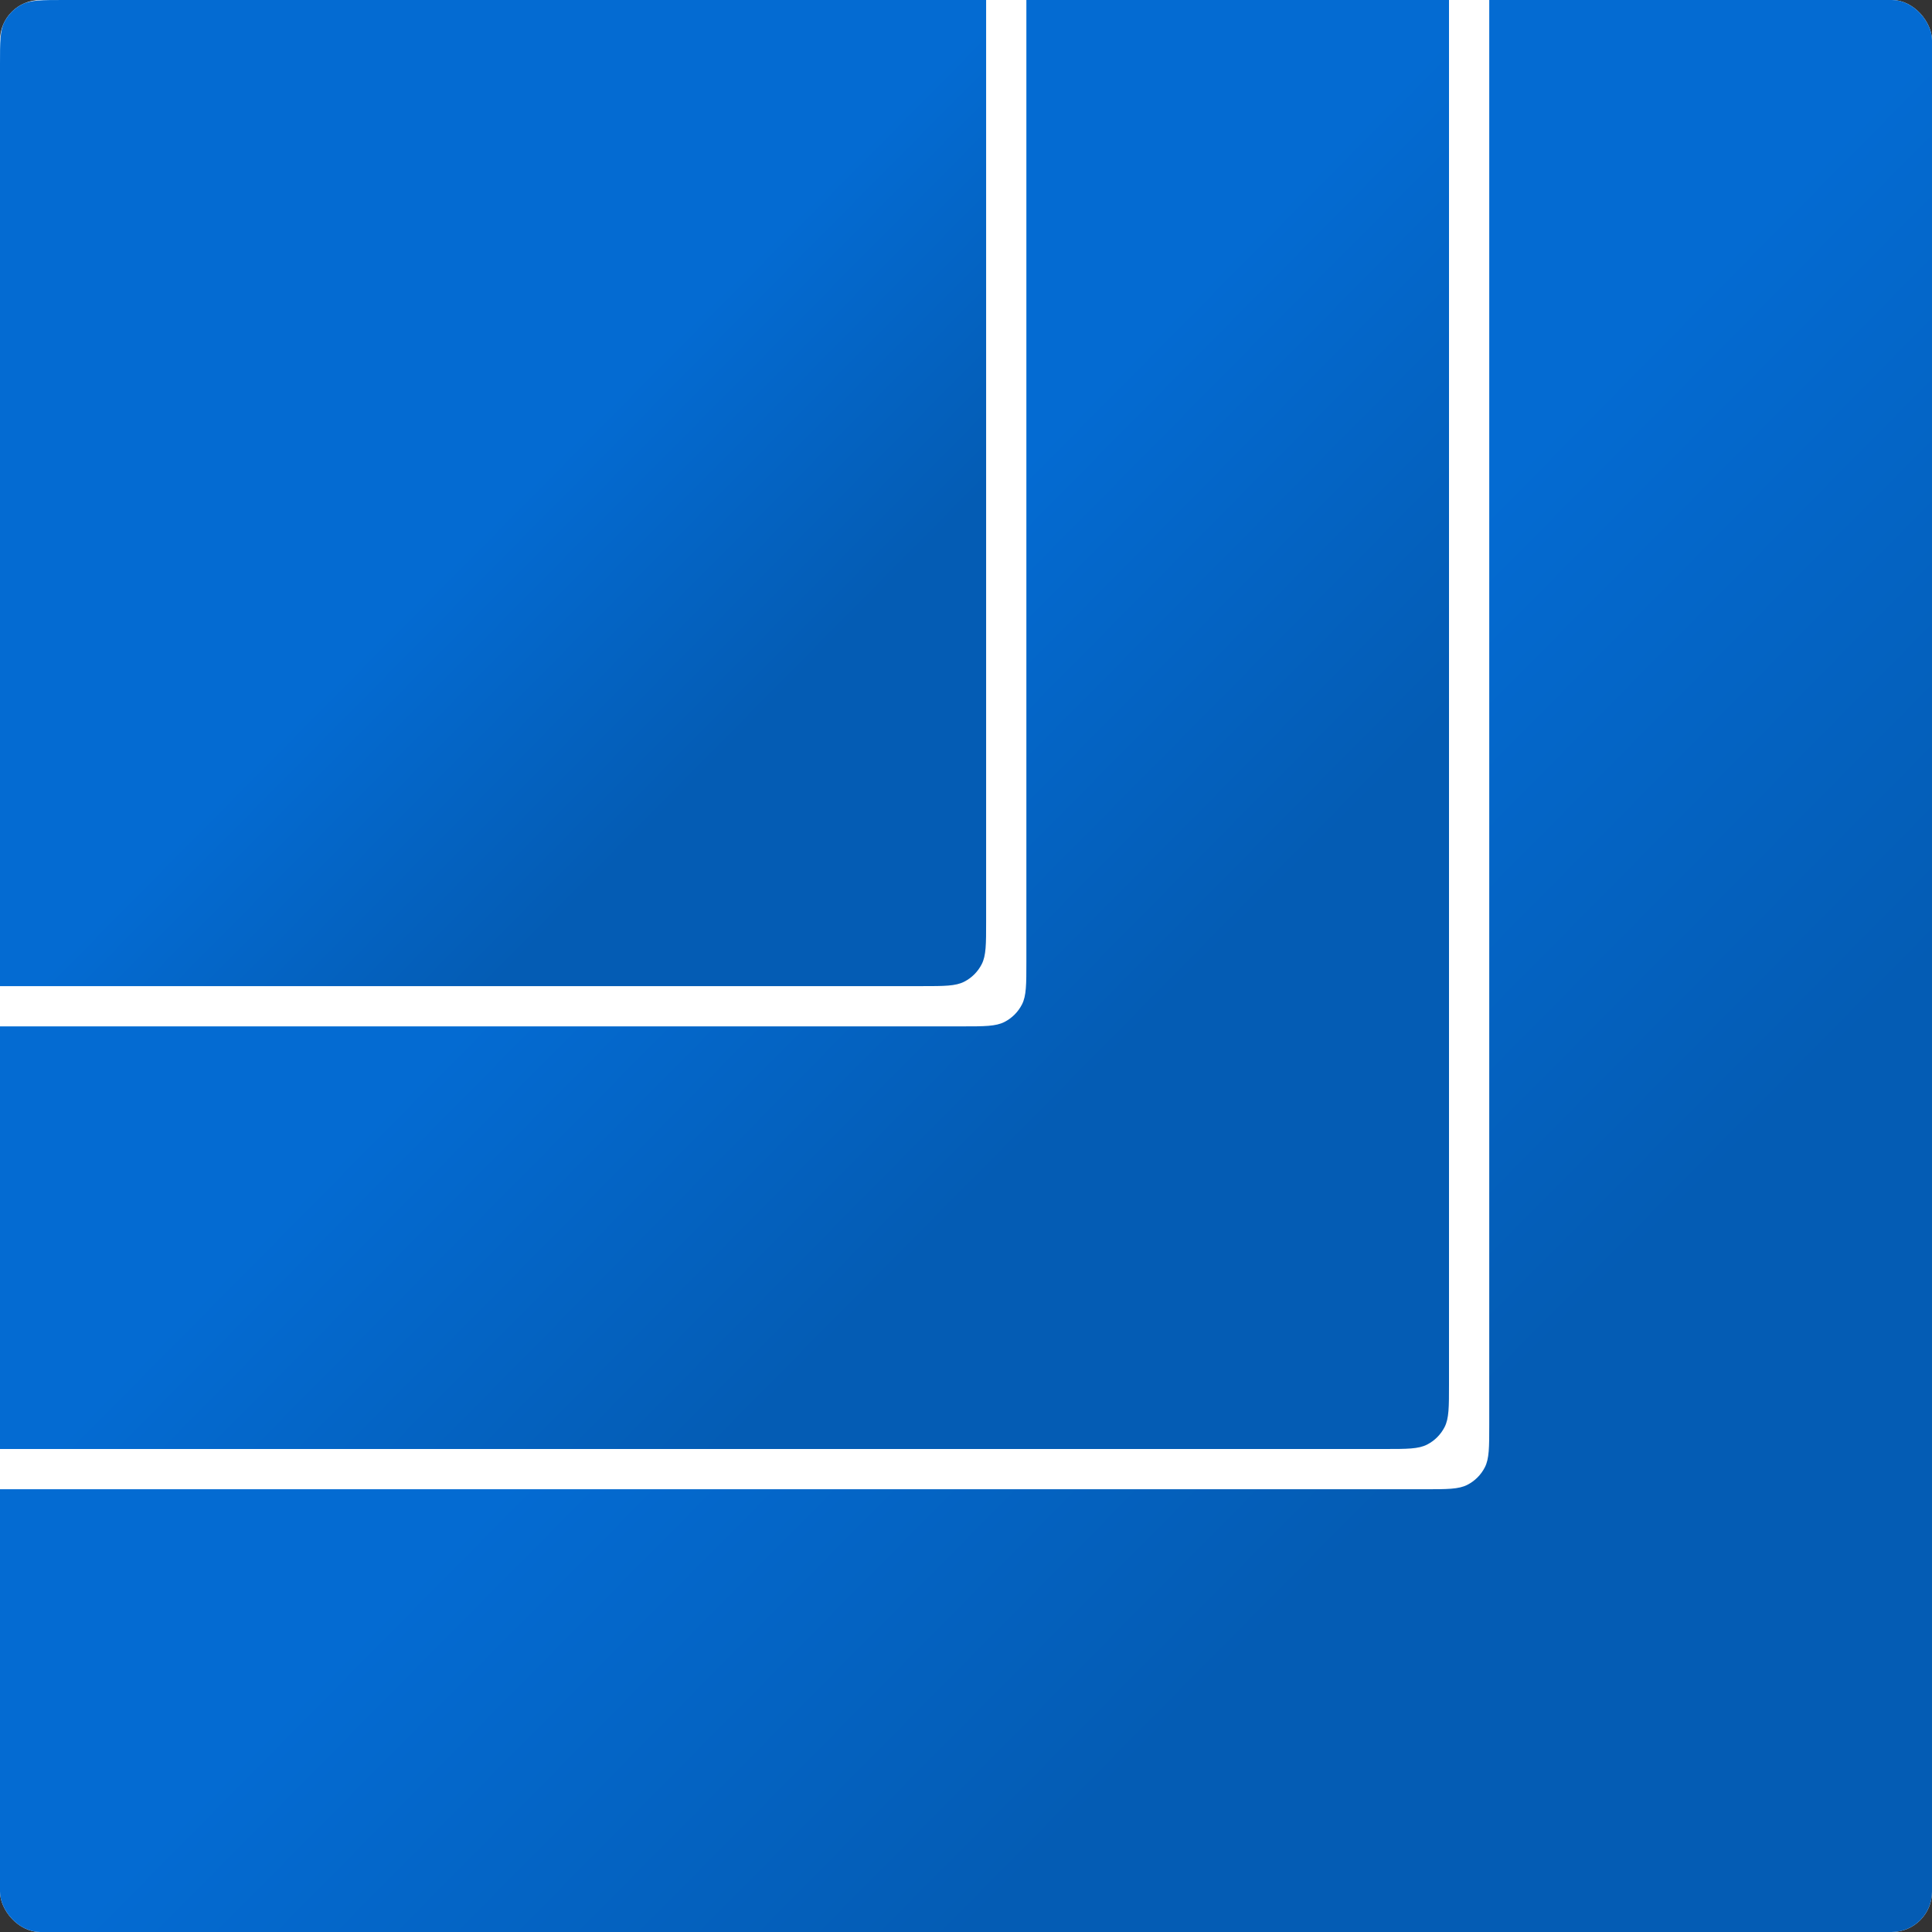<svg xmlns="http://www.w3.org/2000/svg" width="2400" height="2400" viewBox="0 0 2400 2400" fill="none"><rect x="0" y="0" width="2400" height="2400" fill="#333333" stroke="none"/><g clip-path="url(#clip0_8_90)"><rect width="2400" height="2400" rx="50" fill="white"></rect><path d="M1225 0V1145C1225 1173 1225 1187 1219.55 1197.7C1214.76 1207.11 1207.11 1214.76 1197.7 1219.55C1187 1225 1173 1225 1145 1225H5.44786e-05V80C5.44786e-05 51.997 5.44786e-05 37.996 5.45 27.3C10.243 17.892 17.892 10.243 27.3 5.45C37.996 0 51.997 0 80 0L1225 0Z" fill="url(#paint0_linear_8_90)"></path><path fill-rule="evenodd" clip-rule="evenodd" d="M2400 50C2400 22.386 2377.61 0 2350 0L1850 0V1770C1850 1798 1850 1812 1844.55 1822.7C1839.76 1832.11 1832.11 1839.76 1822.7 1844.55C1812 1850 1798 1850 1770 1850L4.19617e-05 1850V2350C4.19617e-05 2377.61 22.386 2400 50 2400H2350C2377.61 2400 2400 2377.61 2400 2350V50Z" fill="url(#paint1_linear_8_90)"></path><path fill-rule="evenodd" clip-rule="evenodd" d="M1800 1720L1800 0L1275 0V1195C1275 1223 1275 1237 1269.55 1247.7C1264.76 1257.11 1257.11 1264.76 1247.7 1269.55C1237 1275 1223 1275 1195 1275L3.91006e-05 1275L3.91006e-05 1800L1720 1800C1748 1800 1762 1800 1772.7 1794.55C1782.11 1789.76 1789.76 1782.11 1794.55 1772.7C1800 1762 1800 1748 1800 1720Z" fill="url(#paint2_linear_8_90)"></path></g><defs><linearGradient id="paint0_linear_8_90" x1="631.13" y1="628.068" x2="921.557" y2="915.177" gradientUnits="userSpaceOnUse"><stop stop-color="#046BD2"></stop><stop offset="1" stop-color="#045CB4"></stop></linearGradient><linearGradient id="paint1_linear_8_90" x1="1236.5" y1="1230.5" x2="1805.5" y2="1793" gradientUnits="userSpaceOnUse"><stop stop-color="#046BD2"></stop><stop offset="1" stop-color="#045CB4"></stop></linearGradient><linearGradient id="paint2_linear_8_90" x1="927.375" y1="922.875" x2="1354.12" y2="1344.75" gradientUnits="userSpaceOnUse"><stop stop-color="#046BD2"></stop><stop offset="1" stop-color="#045CB4"></stop></linearGradient><clipPath id="clip0_8_90"><rect width="2400" height="2400" rx="50" fill="white"></rect></clipPath></defs></svg>